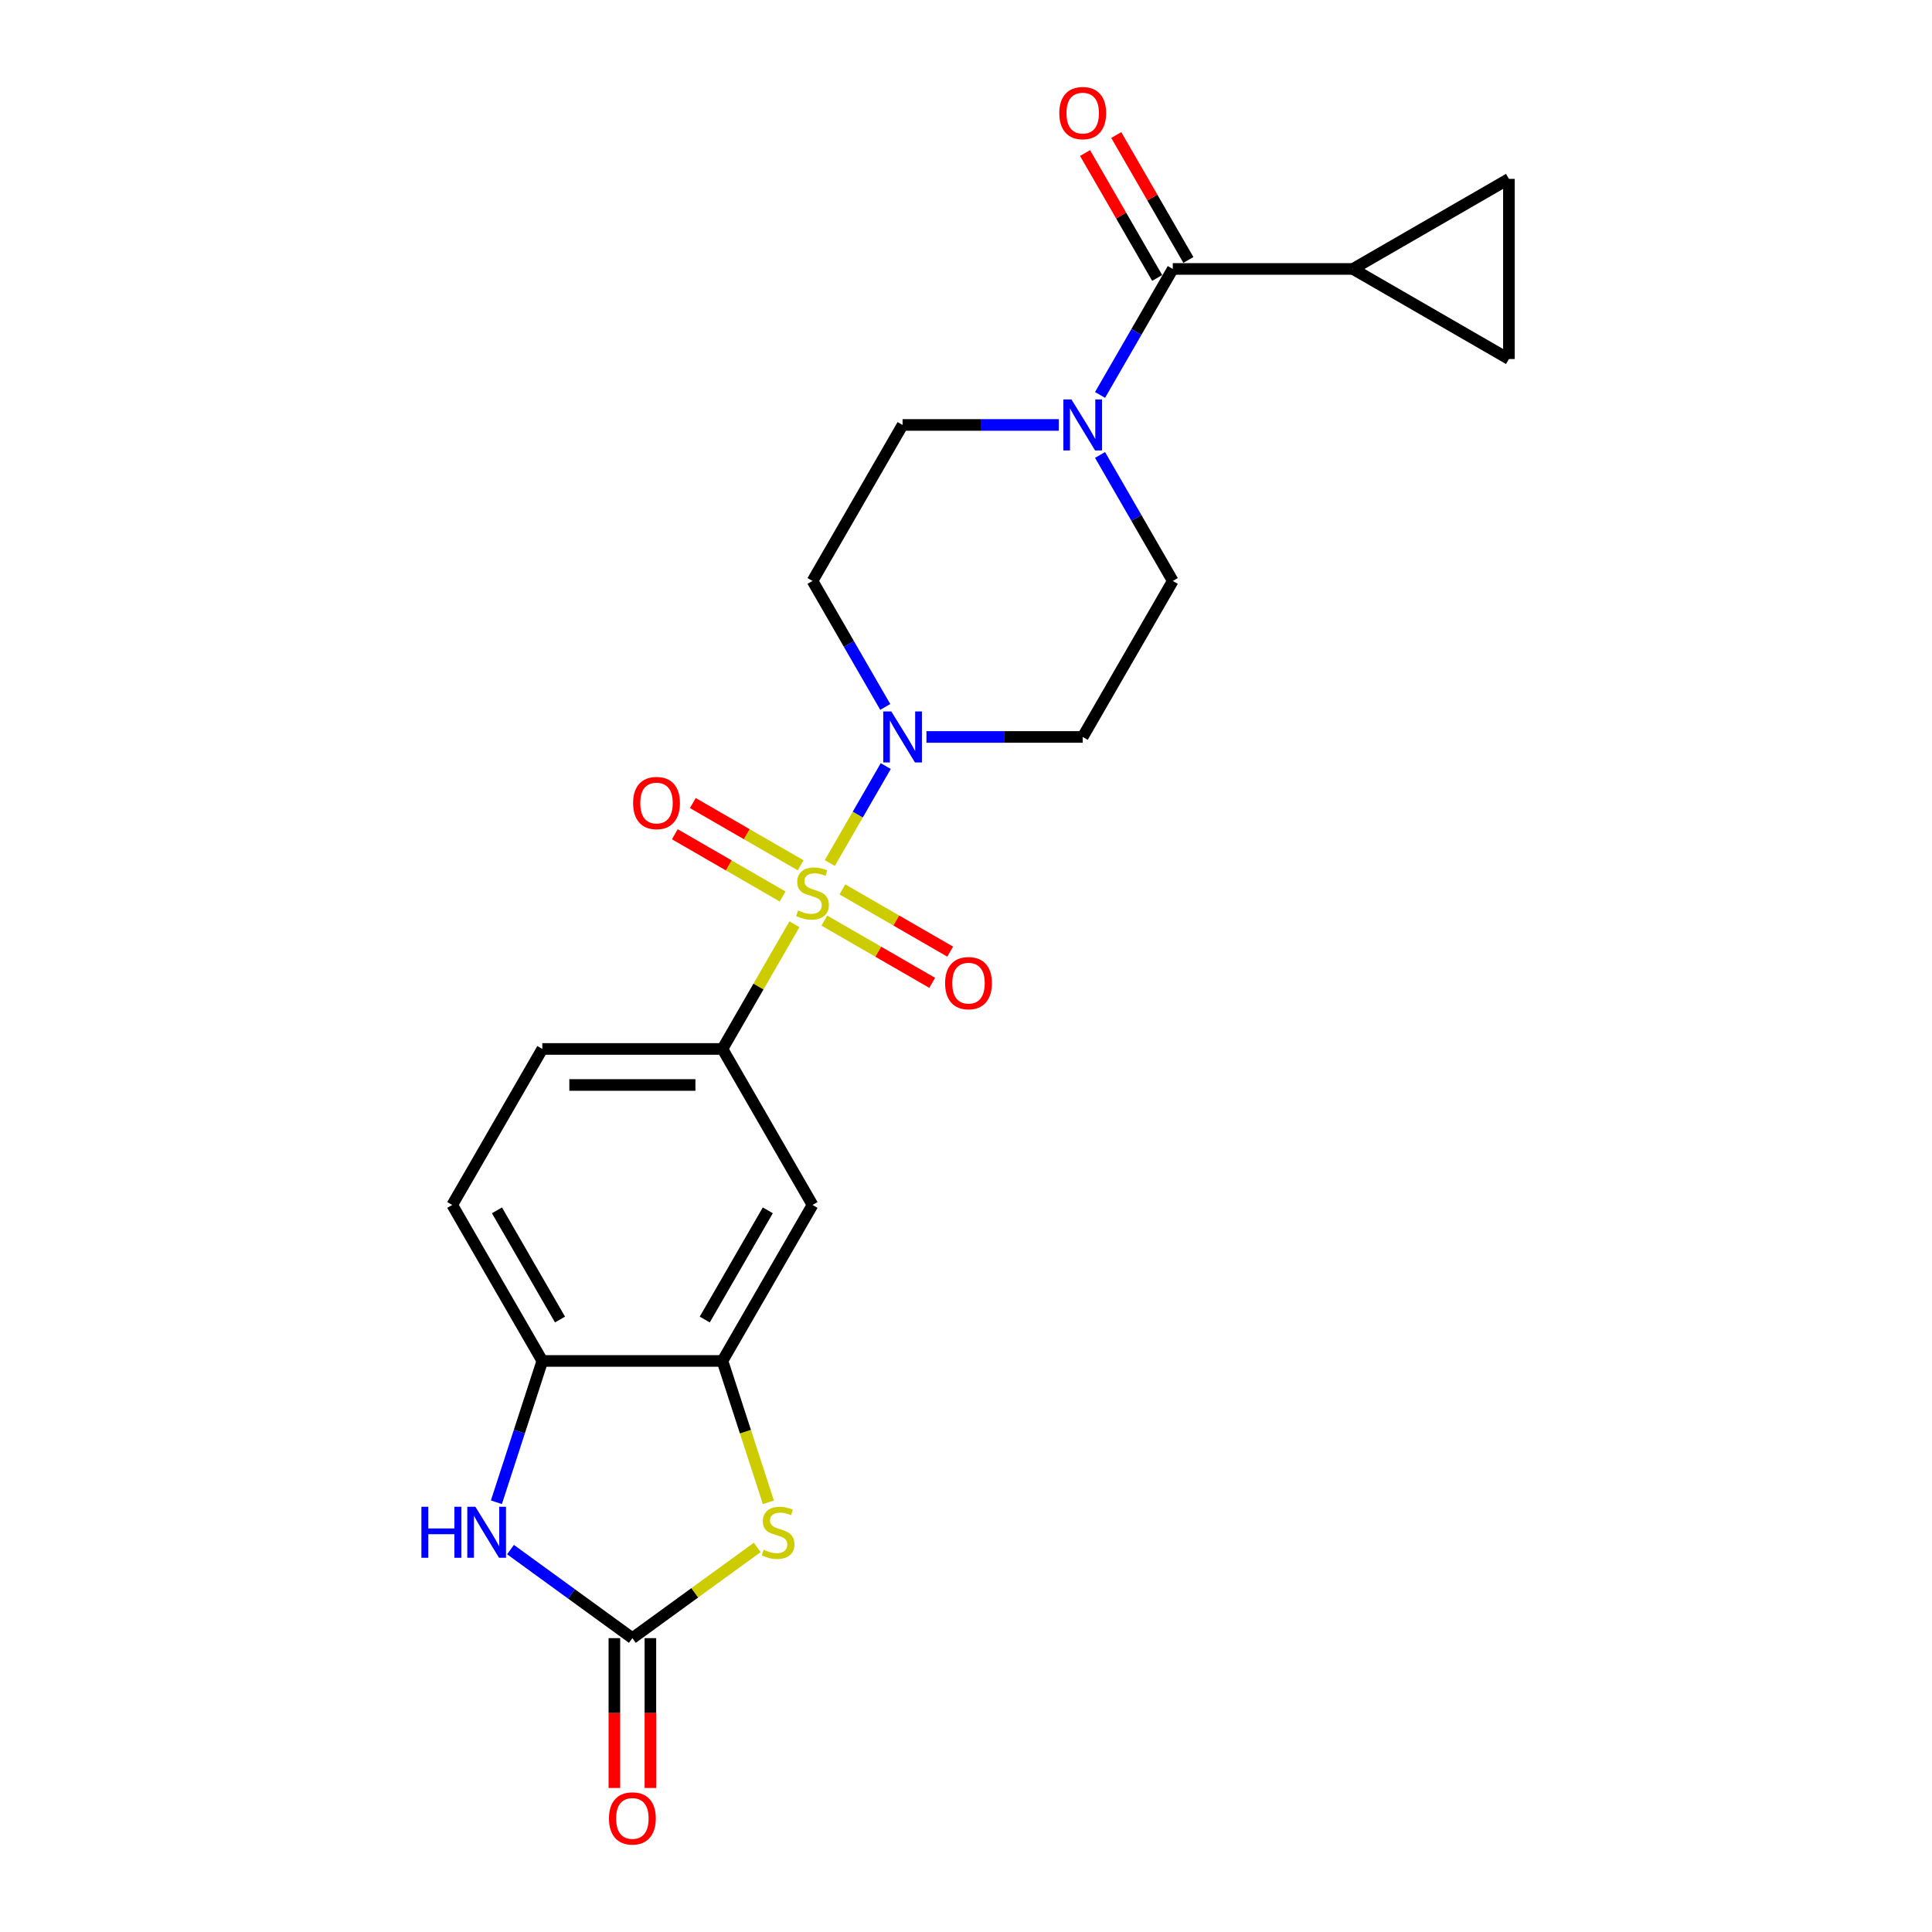<?xml version='1.0' encoding='iso-8859-1'?>
<svg version='1.1' baseProfile='full'
              xmlns='http://www.w3.org/2000/svg'
                      xmlns:rdkit='http://www.rdkit.org/xml'
                      xmlns:xlink='http://www.w3.org/1999/xlink'
                  xml:space='preserve'
width='1000px' height='1000px' viewBox='0 0 1000 1000'>
<!-- END OF HEADER -->
<rect style='opacity:1.0;fill:#FFFFFF;stroke:none' width='1000' height='1000' x='0' y='0'> </rect>
<path class='bond-0' d='M 429.502,446.693 L 443.983,421.611' style='fill:none;fill-rule:evenodd;stroke:#CCCC00;stroke-width:6px;stroke-linecap:butt;stroke-linejoin:miter;stroke-opacity:1' />
<path class='bond-0' d='M 443.983,421.611 L 458.464,396.529' style='fill:none;fill-rule:evenodd;stroke:#0000FF;stroke-width:6px;stroke-linecap:butt;stroke-linejoin:miter;stroke-opacity:1' />
<path class='bond-3' d='M 411.2,478.393 L 392.569,510.664' style='fill:none;fill-rule:evenodd;stroke:#CCCC00;stroke-width:6px;stroke-linecap:butt;stroke-linejoin:miter;stroke-opacity:1' />
<path class='bond-3' d='M 392.569,510.664 L 373.937,542.934' style='fill:none;fill-rule:evenodd;stroke:#000000;stroke-width:6px;stroke-linecap:butt;stroke-linejoin:miter;stroke-opacity:1' />
<path class='bond-13' d='M 426.691,476.497 L 454.595,492.608' style='fill:none;fill-rule:evenodd;stroke:#CCCC00;stroke-width:6px;stroke-linecap:butt;stroke-linejoin:miter;stroke-opacity:1' />
<path class='bond-13' d='M 454.595,492.608 L 482.499,508.718' style='fill:none;fill-rule:evenodd;stroke:#FF0000;stroke-width:6px;stroke-linecap:butt;stroke-linejoin:miter;stroke-opacity:1' />
<path class='bond-13' d='M 436.014,460.348 L 463.919,476.458' style='fill:none;fill-rule:evenodd;stroke:#CCCC00;stroke-width:6px;stroke-linecap:butt;stroke-linejoin:miter;stroke-opacity:1' />
<path class='bond-13' d='M 463.919,476.458 L 491.823,492.569' style='fill:none;fill-rule:evenodd;stroke:#FF0000;stroke-width:6px;stroke-linecap:butt;stroke-linejoin:miter;stroke-opacity:1' />
<path class='bond-14' d='M 414.421,447.881 L 386.517,431.77' style='fill:none;fill-rule:evenodd;stroke:#CCCC00;stroke-width:6px;stroke-linecap:butt;stroke-linejoin:miter;stroke-opacity:1' />
<path class='bond-14' d='M 386.517,431.77 L 358.612,415.66' style='fill:none;fill-rule:evenodd;stroke:#FF0000;stroke-width:6px;stroke-linecap:butt;stroke-linejoin:miter;stroke-opacity:1' />
<path class='bond-14' d='M 405.097,464.03 L 377.193,447.919' style='fill:none;fill-rule:evenodd;stroke:#CCCC00;stroke-width:6px;stroke-linecap:butt;stroke-linejoin:miter;stroke-opacity:1' />
<path class='bond-14' d='M 377.193,447.919 L 349.289,431.809' style='fill:none;fill-rule:evenodd;stroke:#FF0000;stroke-width:6px;stroke-linecap:butt;stroke-linejoin:miter;stroke-opacity:1' />
<path class='bond-15' d='M 479.519,381.444 L 519.965,381.444' style='fill:none;fill-rule:evenodd;stroke:#0000FF;stroke-width:6px;stroke-linecap:butt;stroke-linejoin:miter;stroke-opacity:1' />
<path class='bond-15' d='M 519.965,381.444 L 560.411,381.444' style='fill:none;fill-rule:evenodd;stroke:#000000;stroke-width:6px;stroke-linecap:butt;stroke-linejoin:miter;stroke-opacity:1' />
<path class='bond-16' d='M 458.206,365.91 L 439.381,333.304' style='fill:none;fill-rule:evenodd;stroke:#0000FF;stroke-width:6px;stroke-linecap:butt;stroke-linejoin:miter;stroke-opacity:1' />
<path class='bond-16' d='M 439.381,333.304 L 420.556,300.698' style='fill:none;fill-rule:evenodd;stroke:#000000;stroke-width:6px;stroke-linecap:butt;stroke-linejoin:miter;stroke-opacity:1' />
<path class='bond-1' d='M 327.319,847.902 L 359.636,824.422' style='fill:none;fill-rule:evenodd;stroke:#000000;stroke-width:6px;stroke-linecap:butt;stroke-linejoin:miter;stroke-opacity:1' />
<path class='bond-1' d='M 359.636,824.422 L 391.952,800.943' style='fill:none;fill-rule:evenodd;stroke:#CCCC00;stroke-width:6px;stroke-linecap:butt;stroke-linejoin:miter;stroke-opacity:1' />
<path class='bond-19' d='M 317.995,847.902 L 317.995,886.679' style='fill:none;fill-rule:evenodd;stroke:#000000;stroke-width:6px;stroke-linecap:butt;stroke-linejoin:miter;stroke-opacity:1' />
<path class='bond-19' d='M 317.995,886.679 L 317.995,925.456' style='fill:none;fill-rule:evenodd;stroke:#FF0000;stroke-width:6px;stroke-linecap:butt;stroke-linejoin:miter;stroke-opacity:1' />
<path class='bond-19' d='M 336.643,847.902 L 336.643,886.679' style='fill:none;fill-rule:evenodd;stroke:#000000;stroke-width:6px;stroke-linecap:butt;stroke-linejoin:miter;stroke-opacity:1' />
<path class='bond-19' d='M 336.643,886.679 L 336.643,925.456' style='fill:none;fill-rule:evenodd;stroke:#FF0000;stroke-width:6px;stroke-linecap:butt;stroke-linejoin:miter;stroke-opacity:1' />
<path class='bond-25' d='M 327.319,847.902 L 295.776,824.984' style='fill:none;fill-rule:evenodd;stroke:#000000;stroke-width:6px;stroke-linecap:butt;stroke-linejoin:miter;stroke-opacity:1' />
<path class='bond-25' d='M 295.776,824.984 L 264.233,802.067' style='fill:none;fill-rule:evenodd;stroke:#0000FF;stroke-width:6px;stroke-linecap:butt;stroke-linejoin:miter;stroke-opacity:1' />
<path class='bond-2' d='M 397.714,777.602 L 385.826,741.014' style='fill:none;fill-rule:evenodd;stroke:#CCCC00;stroke-width:6px;stroke-linecap:butt;stroke-linejoin:miter;stroke-opacity:1' />
<path class='bond-2' d='M 385.826,741.014 L 373.937,704.425' style='fill:none;fill-rule:evenodd;stroke:#000000;stroke-width:6px;stroke-linecap:butt;stroke-linejoin:miter;stroke-opacity:1' />
<path class='bond-9' d='M 373.937,542.934 L 420.556,623.68' style='fill:none;fill-rule:evenodd;stroke:#000000;stroke-width:6px;stroke-linecap:butt;stroke-linejoin:miter;stroke-opacity:1' />
<path class='bond-21' d='M 373.937,542.934 L 280.701,542.934' style='fill:none;fill-rule:evenodd;stroke:#000000;stroke-width:6px;stroke-linecap:butt;stroke-linejoin:miter;stroke-opacity:1' />
<path class='bond-21' d='M 359.952,561.582 L 294.686,561.582' style='fill:none;fill-rule:evenodd;stroke:#000000;stroke-width:6px;stroke-linecap:butt;stroke-linejoin:miter;stroke-opacity:1' />
<path class='bond-4' d='M 607.029,139.207 L 588.204,171.813' style='fill:none;fill-rule:evenodd;stroke:#000000;stroke-width:6px;stroke-linecap:butt;stroke-linejoin:miter;stroke-opacity:1' />
<path class='bond-4' d='M 588.204,171.813 L 569.379,204.42' style='fill:none;fill-rule:evenodd;stroke:#0000FF;stroke-width:6px;stroke-linecap:butt;stroke-linejoin:miter;stroke-opacity:1' />
<path class='bond-8' d='M 607.029,139.207 L 700.266,139.207' style='fill:none;fill-rule:evenodd;stroke:#000000;stroke-width:6px;stroke-linecap:butt;stroke-linejoin:miter;stroke-opacity:1' />
<path class='bond-20' d='M 615.104,134.546 L 596.44,102.219' style='fill:none;fill-rule:evenodd;stroke:#000000;stroke-width:6px;stroke-linecap:butt;stroke-linejoin:miter;stroke-opacity:1' />
<path class='bond-20' d='M 596.44,102.219 L 577.776,69.893' style='fill:none;fill-rule:evenodd;stroke:#FF0000;stroke-width:6px;stroke-linecap:butt;stroke-linejoin:miter;stroke-opacity:1' />
<path class='bond-20' d='M 598.955,143.869 L 580.291,111.543' style='fill:none;fill-rule:evenodd;stroke:#000000;stroke-width:6px;stroke-linecap:butt;stroke-linejoin:miter;stroke-opacity:1' />
<path class='bond-20' d='M 580.291,111.543 L 561.627,79.216' style='fill:none;fill-rule:evenodd;stroke:#FF0000;stroke-width:6px;stroke-linecap:butt;stroke-linejoin:miter;stroke-opacity:1' />
<path class='bond-5' d='M 256.936,777.565 L 268.818,740.995' style='fill:none;fill-rule:evenodd;stroke:#0000FF;stroke-width:6px;stroke-linecap:butt;stroke-linejoin:miter;stroke-opacity:1' />
<path class='bond-5' d='M 268.818,740.995 L 280.701,704.425' style='fill:none;fill-rule:evenodd;stroke:#000000;stroke-width:6px;stroke-linecap:butt;stroke-linejoin:miter;stroke-opacity:1' />
<path class='bond-6' d='M 548.066,219.953 L 507.62,219.953' style='fill:none;fill-rule:evenodd;stroke:#0000FF;stroke-width:6px;stroke-linecap:butt;stroke-linejoin:miter;stroke-opacity:1' />
<path class='bond-6' d='M 507.62,219.953 L 467.174,219.953' style='fill:none;fill-rule:evenodd;stroke:#000000;stroke-width:6px;stroke-linecap:butt;stroke-linejoin:miter;stroke-opacity:1' />
<path class='bond-23' d='M 569.379,235.486 L 588.204,268.092' style='fill:none;fill-rule:evenodd;stroke:#0000FF;stroke-width:6px;stroke-linecap:butt;stroke-linejoin:miter;stroke-opacity:1' />
<path class='bond-23' d='M 588.204,268.092 L 607.029,300.698' style='fill:none;fill-rule:evenodd;stroke:#000000;stroke-width:6px;stroke-linecap:butt;stroke-linejoin:miter;stroke-opacity:1' />
<path class='bond-7' d='M 373.937,704.425 L 420.556,623.68' style='fill:none;fill-rule:evenodd;stroke:#000000;stroke-width:6px;stroke-linecap:butt;stroke-linejoin:miter;stroke-opacity:1' />
<path class='bond-7' d='M 364.781,682.99 L 397.414,626.468' style='fill:none;fill-rule:evenodd;stroke:#000000;stroke-width:6px;stroke-linecap:butt;stroke-linejoin:miter;stroke-opacity:1' />
<path class='bond-24' d='M 373.937,704.425 L 280.701,704.425' style='fill:none;fill-rule:evenodd;stroke:#000000;stroke-width:6px;stroke-linecap:butt;stroke-linejoin:miter;stroke-opacity:1' />
<path class='bond-11' d='M 700.266,139.207 L 781.011,92.589' style='fill:none;fill-rule:evenodd;stroke:#000000;stroke-width:6px;stroke-linecap:butt;stroke-linejoin:miter;stroke-opacity:1' />
<path class='bond-12' d='M 700.266,139.207 L 781.011,185.826' style='fill:none;fill-rule:evenodd;stroke:#000000;stroke-width:6px;stroke-linecap:butt;stroke-linejoin:miter;stroke-opacity:1' />
<path class='bond-10' d='M 280.701,704.425 L 234.082,623.68' style='fill:none;fill-rule:evenodd;stroke:#000000;stroke-width:6px;stroke-linecap:butt;stroke-linejoin:miter;stroke-opacity:1' />
<path class='bond-10' d='M 289.857,682.99 L 257.224,626.468' style='fill:none;fill-rule:evenodd;stroke:#000000;stroke-width:6px;stroke-linecap:butt;stroke-linejoin:miter;stroke-opacity:1' />
<path class='bond-26' d='M 781.011,92.589 L 781.011,185.826' style='fill:none;fill-rule:evenodd;stroke:#000000;stroke-width:6px;stroke-linecap:butt;stroke-linejoin:miter;stroke-opacity:1' />
<path class='bond-18' d='M 560.411,381.444 L 607.029,300.698' style='fill:none;fill-rule:evenodd;stroke:#000000;stroke-width:6px;stroke-linecap:butt;stroke-linejoin:miter;stroke-opacity:1' />
<path class='bond-17' d='M 420.556,300.698 L 467.174,219.953' style='fill:none;fill-rule:evenodd;stroke:#000000;stroke-width:6px;stroke-linecap:butt;stroke-linejoin:miter;stroke-opacity:1' />
<path class='bond-22' d='M 280.701,542.934 L 234.082,623.68' style='fill:none;fill-rule:evenodd;stroke:#000000;stroke-width:6px;stroke-linecap:butt;stroke-linejoin:miter;stroke-opacity:1' />
<path  class='atom-0' d='M 413.097 471.252
Q 413.395 471.363, 414.626 471.886
Q 415.857 472.408, 417.199 472.743
Q 418.579 473.042, 419.922 473.042
Q 422.42 473.042, 423.875 471.848
Q 425.329 470.617, 425.329 468.492
Q 425.329 467.037, 424.584 466.142
Q 423.875 465.247, 422.756 464.762
Q 421.637 464.277, 419.773 463.718
Q 417.423 463.009, 416.006 462.338
Q 414.626 461.667, 413.619 460.25
Q 412.649 458.832, 412.649 456.446
Q 412.649 453.126, 414.887 451.075
Q 417.162 449.024, 421.637 449.024
Q 424.695 449.024, 428.164 450.478
L 427.306 453.35
Q 424.136 452.045, 421.749 452.045
Q 419.176 452.045, 417.759 453.126
Q 416.341 454.171, 416.379 455.998
Q 416.379 457.415, 417.087 458.273
Q 417.833 459.131, 418.877 459.616
Q 419.959 460.1, 421.749 460.66
Q 424.136 461.406, 425.553 462.152
Q 426.97 462.897, 427.977 464.427
Q 429.022 465.918, 429.022 468.492
Q 429.022 472.147, 426.56 474.123
Q 424.136 476.063, 420.071 476.063
Q 417.721 476.063, 415.931 475.54
Q 414.178 475.056, 412.09 474.198
L 413.097 471.252
' fill='#CCCC00'/>
<path  class='atom-1' d='M 461.337 368.241
L 469.99 382.227
Q 470.848 383.607, 472.228 386.105
Q 473.607 388.604, 473.682 388.753
L 473.682 368.241
L 477.188 368.241
L 477.188 394.646
L 473.57 394.646
L 464.284 379.355
Q 463.202 377.565, 462.046 375.514
Q 460.927 373.462, 460.592 372.828
L 460.592 394.646
L 457.16 394.646
L 457.16 368.241
L 461.337 368.241
' fill='#0000FF'/>
<path  class='atom-3' d='M 395.29 802.161
Q 395.589 802.273, 396.819 802.795
Q 398.05 803.317, 399.393 803.653
Q 400.773 803.951, 402.115 803.951
Q 404.614 803.951, 406.068 802.758
Q 407.523 801.527, 407.523 799.401
Q 407.523 797.947, 406.777 797.052
Q 406.068 796.157, 404.95 795.672
Q 403.831 795.187, 401.966 794.627
Q 399.616 793.919, 398.199 793.248
Q 396.819 792.576, 395.812 791.159
Q 394.843 789.742, 394.843 787.355
Q 394.843 784.036, 397.08 781.985
Q 399.355 779.933, 403.831 779.933
Q 406.889 779.933, 410.357 781.388
L 409.499 784.26
Q 406.329 782.954, 403.943 782.954
Q 401.369 782.954, 399.952 784.036
Q 398.535 785.08, 398.572 786.907
Q 398.572 788.325, 399.281 789.182
Q 400.027 790.04, 401.071 790.525
Q 402.152 791.01, 403.943 791.569
Q 406.329 792.315, 407.747 793.061
Q 409.164 793.807, 410.171 795.336
Q 411.215 796.828, 411.215 799.401
Q 411.215 803.056, 408.754 805.033
Q 406.329 806.972, 402.264 806.972
Q 399.915 806.972, 398.125 806.45
Q 396.372 805.965, 394.283 805.107
L 395.29 802.161
' fill='#CCCC00'/>
<path  class='atom-6' d='M 218.119 779.896
L 221.699 779.896
L 221.699 791.122
L 235.2 791.122
L 235.2 779.896
L 238.78 779.896
L 238.78 806.301
L 235.2 806.301
L 235.2 794.105
L 221.699 794.105
L 221.699 806.301
L 218.119 806.301
L 218.119 779.896
' fill='#0000FF'/>
<path  class='atom-6' d='M 246.052 779.896
L 254.705 793.882
Q 255.562 795.261, 256.942 797.76
Q 258.322 800.259, 258.397 800.408
L 258.397 779.896
L 261.903 779.896
L 261.903 806.301
L 258.285 806.301
L 248.999 791.01
Q 247.917 789.22, 246.761 787.169
Q 245.642 785.117, 245.306 784.483
L 245.306 806.301
L 241.875 806.301
L 241.875 779.896
L 246.052 779.896
' fill='#0000FF'/>
<path  class='atom-7' d='M 554.574 206.75
L 563.227 220.736
Q 564.084 222.116, 565.464 224.615
Q 566.844 227.113, 566.919 227.263
L 566.919 206.75
L 570.424 206.75
L 570.424 233.155
L 566.807 233.155
L 557.521 217.864
Q 556.439 216.074, 555.283 214.023
Q 554.164 211.972, 553.828 211.338
L 553.828 233.155
L 550.397 233.155
L 550.397 206.75
L 554.574 206.75
' fill='#0000FF'/>
<path  class='atom-14' d='M 489.18 508.882
Q 489.18 502.542, 492.313 498.999
Q 495.446 495.456, 501.301 495.456
Q 507.156 495.456, 510.289 498.999
Q 513.422 502.542, 513.422 508.882
Q 513.422 515.297, 510.252 518.951
Q 507.082 522.569, 501.301 522.569
Q 495.483 522.569, 492.313 518.951
Q 489.18 515.334, 489.18 508.882
M 501.301 519.585
Q 505.329 519.585, 507.492 516.9
Q 509.692 514.178, 509.692 508.882
Q 509.692 503.698, 507.492 501.087
Q 505.329 498.439, 501.301 498.439
Q 497.273 498.439, 495.073 501.05
Q 492.91 503.661, 492.91 508.882
Q 492.91 514.215, 495.073 516.9
Q 497.273 519.585, 501.301 519.585
' fill='#FF0000'/>
<path  class='atom-15' d='M 327.69 415.645
Q 327.69 409.305, 330.822 405.762
Q 333.955 402.219, 339.81 402.219
Q 345.666 402.219, 348.798 405.762
Q 351.931 409.305, 351.931 415.645
Q 351.931 422.06, 348.761 425.715
Q 345.591 429.332, 339.81 429.332
Q 333.992 429.332, 330.822 425.715
Q 327.69 422.097, 327.69 415.645
M 339.81 426.349
Q 343.838 426.349, 346.001 423.663
Q 348.202 420.941, 348.202 415.645
Q 348.202 410.461, 346.001 407.851
Q 343.838 405.203, 339.81 405.203
Q 335.783 405.203, 333.582 407.813
Q 331.419 410.424, 331.419 415.645
Q 331.419 420.978, 333.582 423.663
Q 335.783 426.349, 339.81 426.349
' fill='#FF0000'/>
<path  class='atom-20' d='M 315.198 941.213
Q 315.198 934.873, 318.331 931.33
Q 321.464 927.787, 327.319 927.787
Q 333.174 927.787, 336.307 931.33
Q 339.44 934.873, 339.44 941.213
Q 339.44 947.628, 336.27 951.282
Q 333.1 954.9, 327.319 954.9
Q 321.501 954.9, 318.331 951.282
Q 315.198 947.665, 315.198 941.213
M 327.319 951.916
Q 331.347 951.916, 333.51 949.231
Q 335.71 946.509, 335.71 941.213
Q 335.71 936.029, 333.51 933.418
Q 331.347 930.77, 327.319 930.77
Q 323.291 930.77, 321.091 933.381
Q 318.928 935.992, 318.928 941.213
Q 318.928 946.546, 321.091 949.231
Q 323.291 951.916, 327.319 951.916
' fill='#FF0000'/>
<path  class='atom-21' d='M 548.29 58.537
Q 548.29 52.197, 551.423 48.654
Q 554.556 45.111, 560.411 45.111
Q 566.266 45.111, 569.399 48.654
Q 572.532 52.197, 572.532 58.537
Q 572.532 64.951, 569.362 68.606
Q 566.192 72.224, 560.411 72.224
Q 554.593 72.224, 551.423 68.606
Q 548.29 64.989, 548.29 58.537
M 560.411 69.24
Q 564.439 69.24, 566.602 66.555
Q 568.802 63.833, 568.802 58.537
Q 568.802 53.353, 566.602 50.742
Q 564.439 48.094, 560.411 48.094
Q 556.383 48.094, 554.183 50.705
Q 552.02 53.315, 552.02 58.537
Q 552.02 63.87, 554.183 66.555
Q 556.383 69.24, 560.411 69.24
' fill='#FF0000'/>
</svg>
